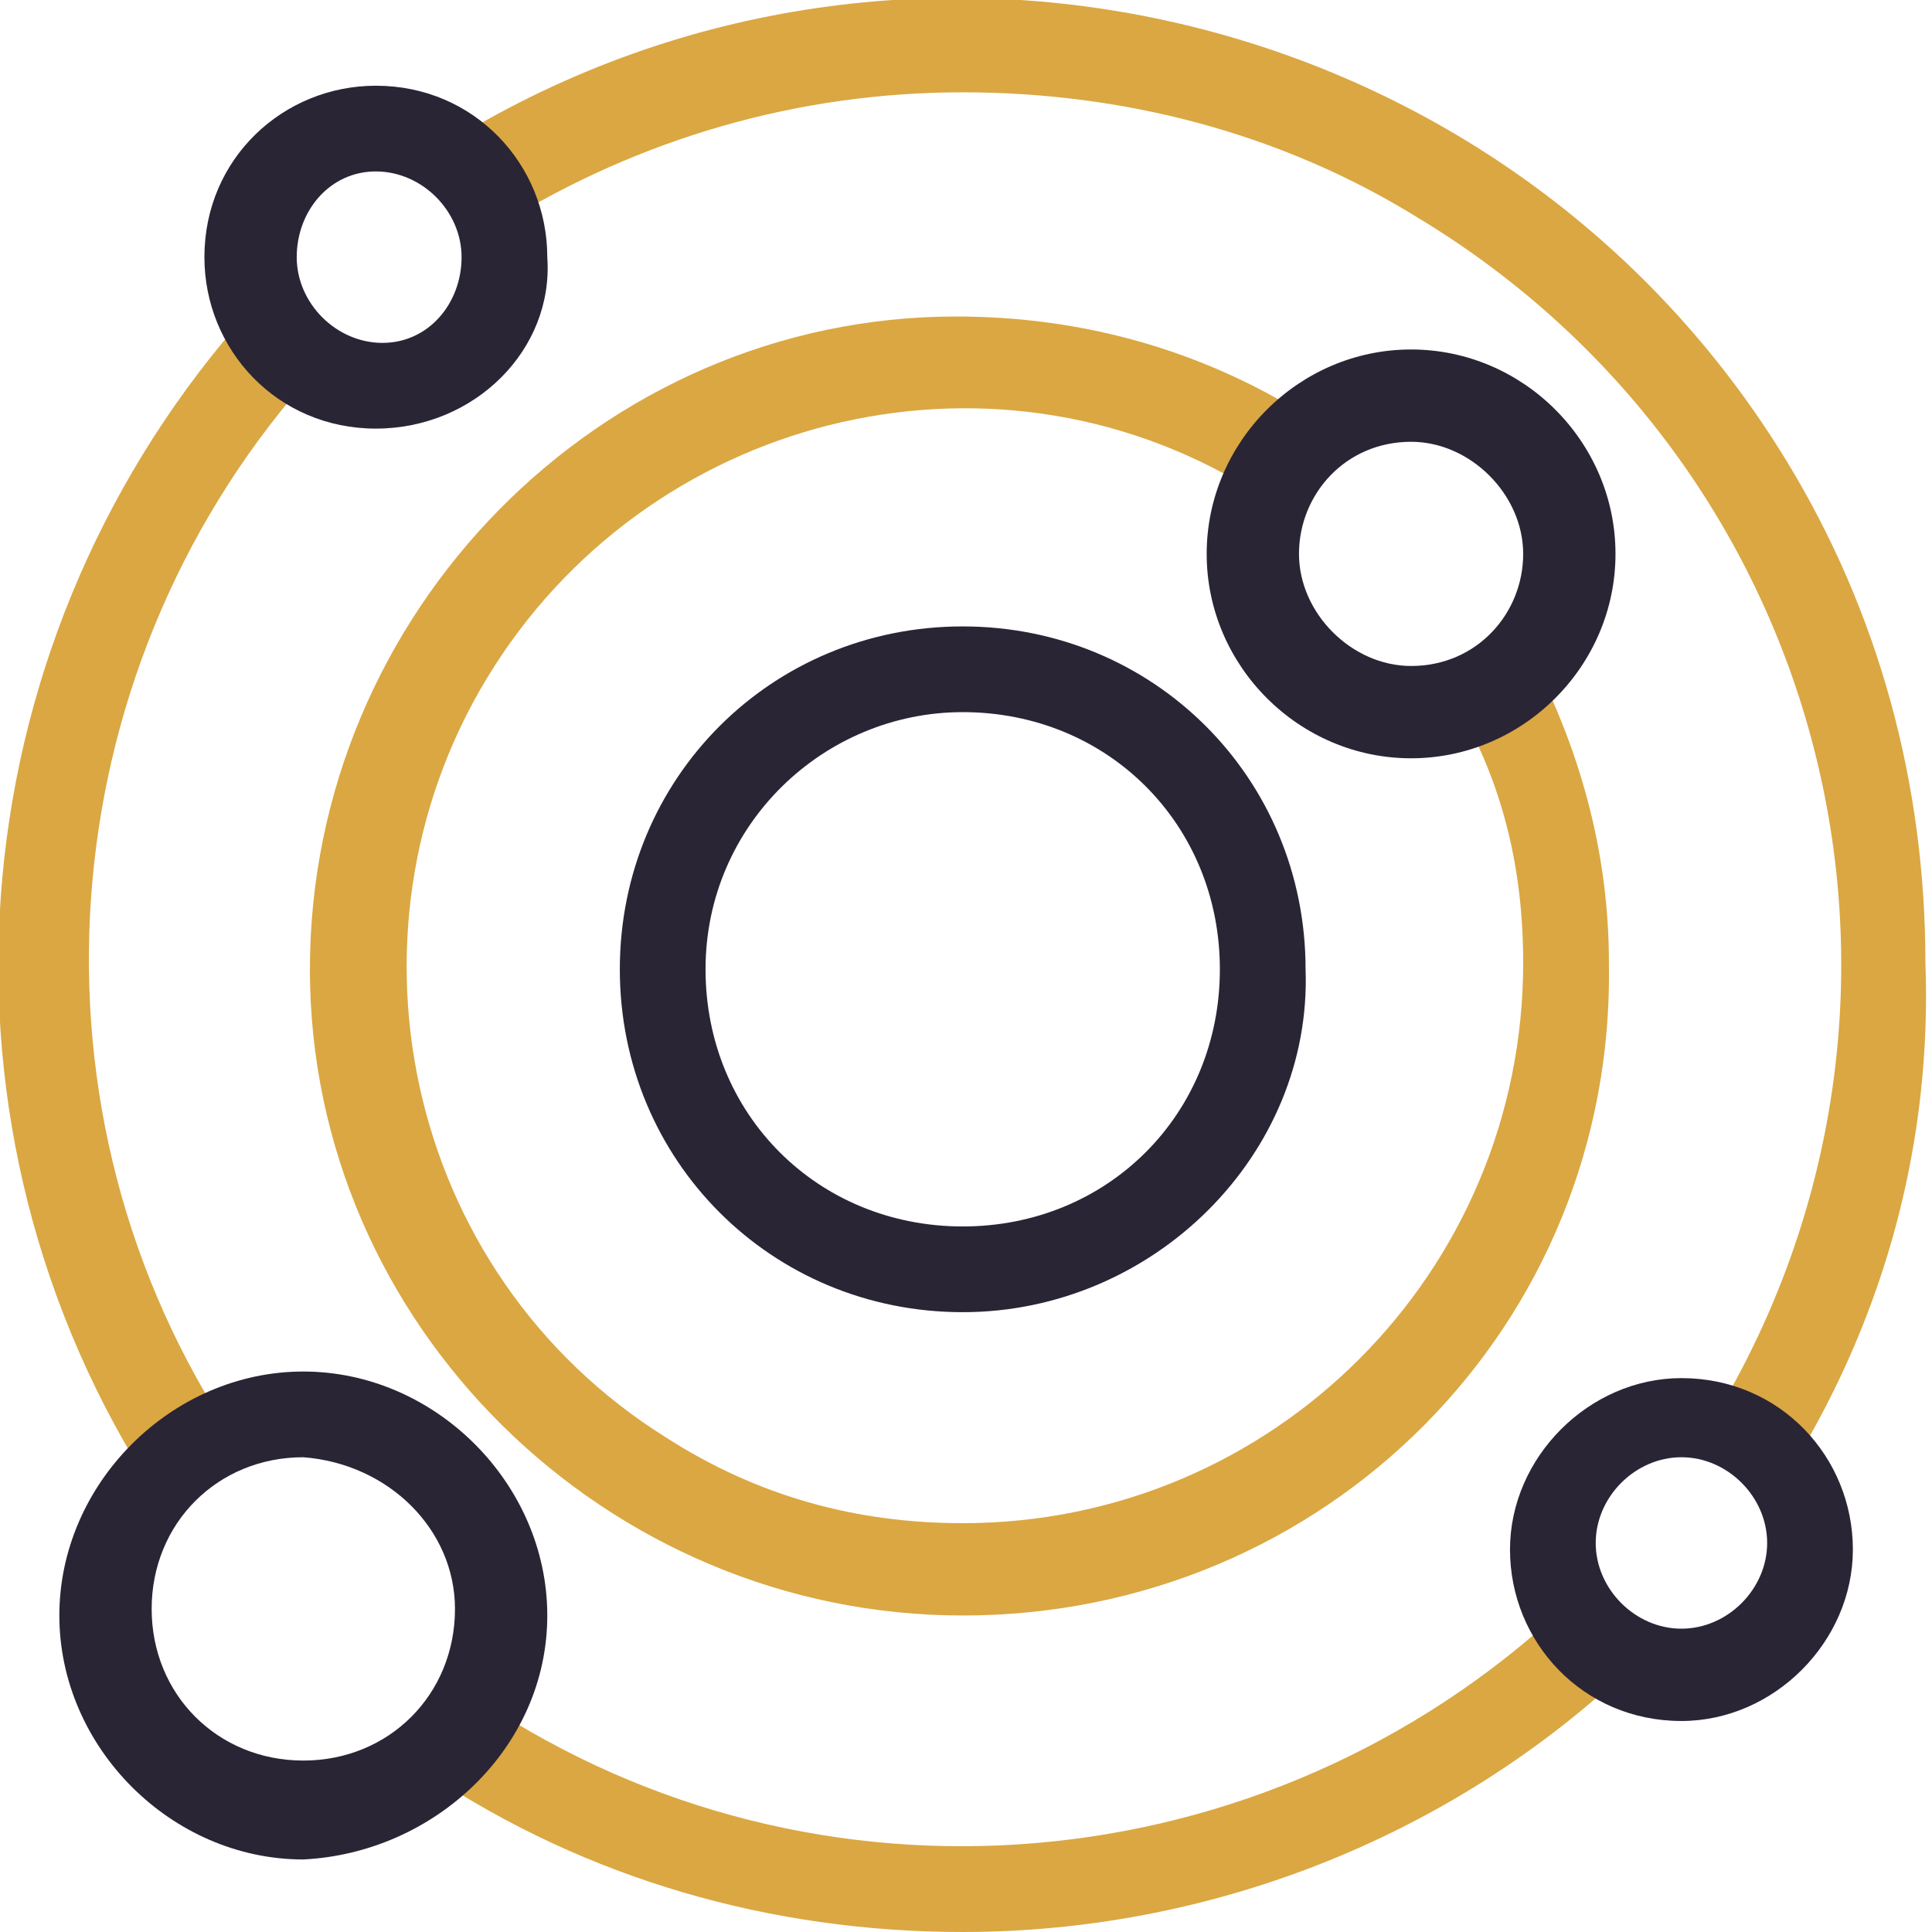 <?xml version="1.0" encoding="utf-8"?>
<!-- Generator: Adobe Illustrator 20.0.0, SVG Export Plug-In . SVG Version: 6.00 Build 0)  -->
<svg version="1.1" id="Calque_1" xmlns="http://www.w3.org/2000/svg" xmlns:xlink="http://www.w3.org/1999/xlink" x="0px" y="0px"
	 viewBox="0 0 29.3 29.3" style="enable-background:new 0 0 29.3 29.3;" xml:space="preserve">
<style type="text/css">
	.st0{fill:#2A2535;}
	.st1{fill:#DAA742;}
</style>
<g id="ico2-02" transform="translate(0)">
	<path id="Tracé_209" class="st0" d="M14.6,19.9c-2.9,0-5.2-2.3-5.2-5.2s2.3-5.2,5.2-5.2s5.2,2.3,5.2,5.2l0,0
		C19.9,17.5,17.5,19.9,14.6,19.9z M14.6,10.8c-2.1,0-3.9,1.7-3.9,3.9s1.7,3.9,3.9,3.9s3.9-1.7,3.9-3.9l0,0
		C18.5,12.5,16.8,10.8,14.6,10.8C14.6,10.8,14.6,10.8,14.6,10.8z"/>
	<path id="Tracé_210" class="st1" d="M14.6,24.5c-5.4,0-9.9-4.4-9.9-9.8s4.4-9.9,9.8-9.9c1.9,0,3.7,0.5,5.3,1.5l-0.7,1.2
		C15.2,5,10,6.2,7.5,10.1s-1.4,9.2,2.6,11.7c1.4,0.9,2.9,1.3,4.5,1.3c4.7,0,8.5-3.8,8.5-8.5c0-1.4-0.3-2.7-1-3.9l1.2-0.6
		c0.7,1.4,1.1,2.9,1.1,4.5C24.5,20.1,20.1,24.5,14.6,24.5z"/>
	<path id="Tracé_211" class="st1" d="M27.2,22.2L26,21.5c3.8-6.3,1.8-14.4-4.5-18.2c-2.1-1.3-4.5-1.9-6.9-1.9c-2.5,0-4.9,0.7-7,2
		L6.9,2.1c6.9-4.2,16-2,20.2,4.9c1.4,2.3,2.1,4.9,2.1,7.6C29.3,17.3,28.6,19.9,27.2,22.2z"/>
	<path id="Tracé_212" class="st1" d="M14.6,29.3c-2.9,0-5.7-0.8-8.1-2.4l0.8-1.1c5.1,3.4,11.9,2.8,16.4-1.4l0.9,1
		C21.9,27.9,18.3,29.3,14.6,29.3z"/>
	<path id="Tracé_213" class="st1" d="M2.2,22.4C-1.3,16.8-0.6,9.6,3.8,4.7l1,0.9c-4,4.4-4.6,11-1.4,16L2.2,22.4z"/>
	<path id="Tracé_214" class="st0" d="M21.4,11.5c-1.7,0-3.1-1.4-3.1-3.1s1.4-3.1,3.1-3.1c1.7,0,3.1,1.4,3.1,3.1c0,0,0,0,0,0
		C24.5,10.1,23.1,11.5,21.4,11.5z M21.4,6.7c-1,0-1.7,0.8-1.7,1.7s0.8,1.7,1.7,1.7c1,0,1.7-0.8,1.7-1.7c0,0,0,0,0,0
		C23.1,7.5,22.3,6.7,21.4,6.7C21.4,6.7,21.4,6.7,21.4,6.7L21.4,6.7z"/>
	<path id="Tracé_215" class="st0" d="M4.6,28.2c-2,0-3.7-1.7-3.7-3.7c0-2,1.7-3.7,3.7-3.7s3.7,1.7,3.7,3.7l0,0
		C8.3,26.5,6.6,28.1,4.6,28.2z M4.6,22.1c-1.3,0-2.3,1-2.3,2.3c0,1.3,1,2.3,2.3,2.3s2.3-1,2.3-2.3C6.9,23.2,5.9,22.2,4.6,22.1z"/>
	<path id="Tracé_216" class="st0" d="M25.5,26.1c-1.5,0-2.6-1.2-2.6-2.6s1.2-2.6,2.6-2.6c1.5,0,2.6,1.2,2.6,2.6
		C28.1,24.9,26.9,26.1,25.5,26.1z M25.5,22.1c-0.7,0-1.3,0.6-1.3,1.3c0,0,0,0,0,0c0,0.7,0.6,1.3,1.3,1.3c0.7,0,1.3-0.6,1.3-1.3
		C26.8,22.7,26.2,22.1,25.5,22.1C25.5,22.1,25.5,22.1,25.5,22.1z"/>
	<path id="Tracé_217" class="st0" d="M5.7,6.5c-1.5,0-2.6-1.2-2.6-2.6c0-1.5,1.2-2.6,2.6-2.6c1.5,0,2.6,1.2,2.6,2.6l0,0
		C8.4,5.3,7.2,6.5,5.7,6.5z M5.7,2.6C5,2.6,4.5,3.2,4.5,3.9c0,0,0,0,0,0c0,0.7,0.6,1.3,1.3,1.3S7,4.6,7,3.9S6.4,2.6,5.7,2.6L5.7,2.6
		z"/>
</g>
</svg>
